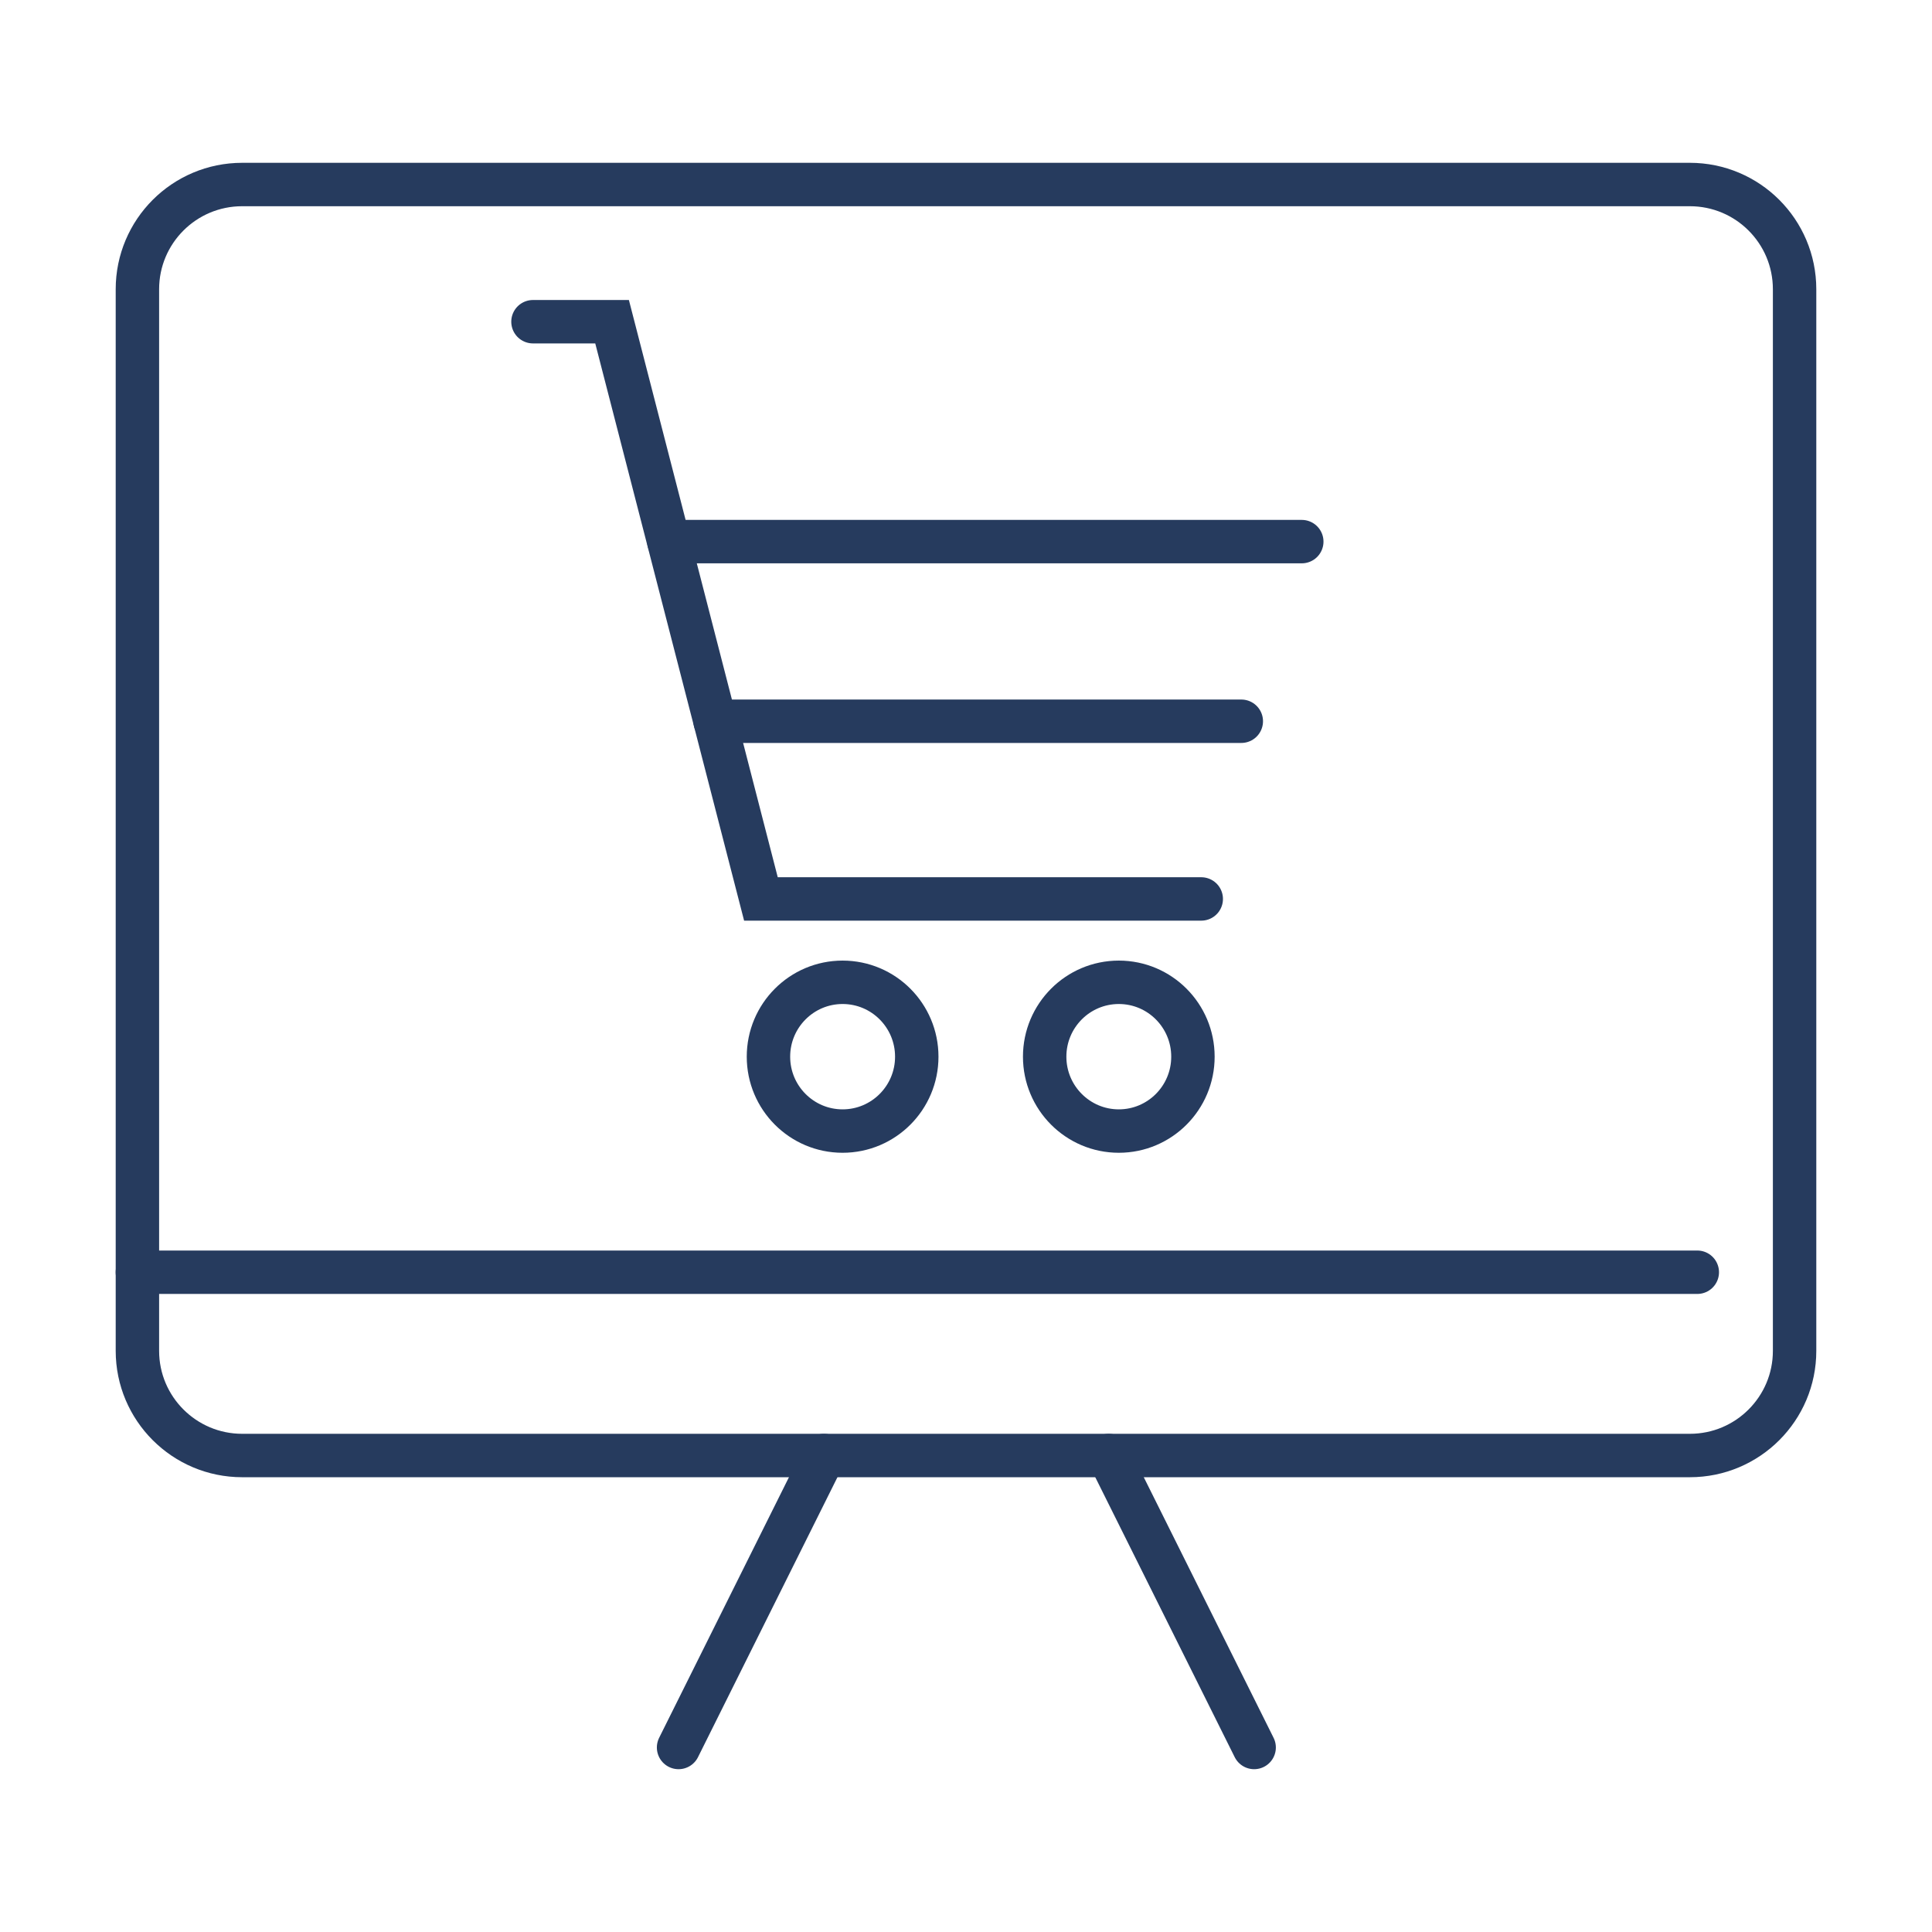 <?xml version="1.0" encoding="utf-8"?>
<!-- Generator: Adobe Illustrator 16.0.0, SVG Export Plug-In . SVG Version: 6.00 Build 0)  -->
<!DOCTYPE svg PUBLIC "-//W3C//DTD SVG 1.1//EN" "http://www.w3.org/Graphics/SVG/1.1/DTD/svg11.dtd">
<svg version="1.1" id="Calque_1" xmlns="http://www.w3.org/2000/svg" xmlns:xlink="http://www.w3.org/1999/xlink" x="0px" y="0px"
	 width="89px" height="89px" viewBox="0 0 89 89" enable-background="new 0 0 89 89" xml:space="preserve">
<g>
	<g>
		<g>
			<path fill="none" stroke="#263B5E" stroke-width="2" stroke-linecap="round" stroke-miterlimit="10" d="M77.846,67.05H11.156
				c-2.666,0-4.826-2.162-4.826-4.822V13.324c0-2.665,2.161-4.824,4.826-4.824h66.689c2.666,0,4.825,2.16,4.825,4.824v48.903
				C82.672,64.888,80.512,67.05,77.846,67.05z"/>
			
				<line fill="none" stroke="#263B5E" stroke-width="2" stroke-linecap="round" stroke-miterlimit="10" x1="6.329" y1="58.607" x2="78.188" y2="58.607"/>
			
				<line fill="none" stroke="#263B5E" stroke-width="2" stroke-linecap="round" stroke-miterlimit="10" x1="37.959" y1="67.05" x2="31.259" y2="80.5"/>
			
				<line fill="none" stroke="#263B5E" stroke-width="2" stroke-linecap="round" stroke-miterlimit="10" x1="51.074" y1="67.05" x2="57.774" y2="80.5"/>
			<polyline fill="none" stroke="#263B5E" stroke-width="2" stroke-linecap="round" stroke-miterlimit="10" points="55.337,41.411 
				35.053,41.411 28.196,14.82 24.552,14.82 			"/>
			
				<line fill="none" stroke="#263B5E" stroke-width="2" stroke-linecap="round" stroke-miterlimit="10" x1="30.813" y1="24.95" x2="59.968" y2="24.95"/>
			
				<line fill="none" stroke="#263B5E" stroke-width="2" stroke-linecap="round" stroke-miterlimit="10" x1="32.942" y1="33.225" x2="57.182" y2="33.225"/>
		</g>
	</g>
	<path fill="none" stroke="#263B5E" stroke-width="2" stroke-linecap="round" stroke-miterlimit="10" d="M38.815,45.251
		c1.888,0,3.417,1.534,3.417,3.427c0,1.892-1.529,3.426-3.417,3.426c-1.886,0-3.415-1.534-3.415-3.426
		C35.4,46.785,36.93,45.251,38.815,45.251z"/>
	<path fill="none" stroke="#263B5E" stroke-width="2" stroke-linecap="round" stroke-miterlimit="10" d="M51.54,45.251
		c1.886,0,3.414,1.534,3.414,3.427c0,1.892-1.528,3.426-3.414,3.426s-3.416-1.534-3.416-3.426
		C48.124,46.785,49.654,45.251,51.54,45.251z"/>
</g>
</svg>

